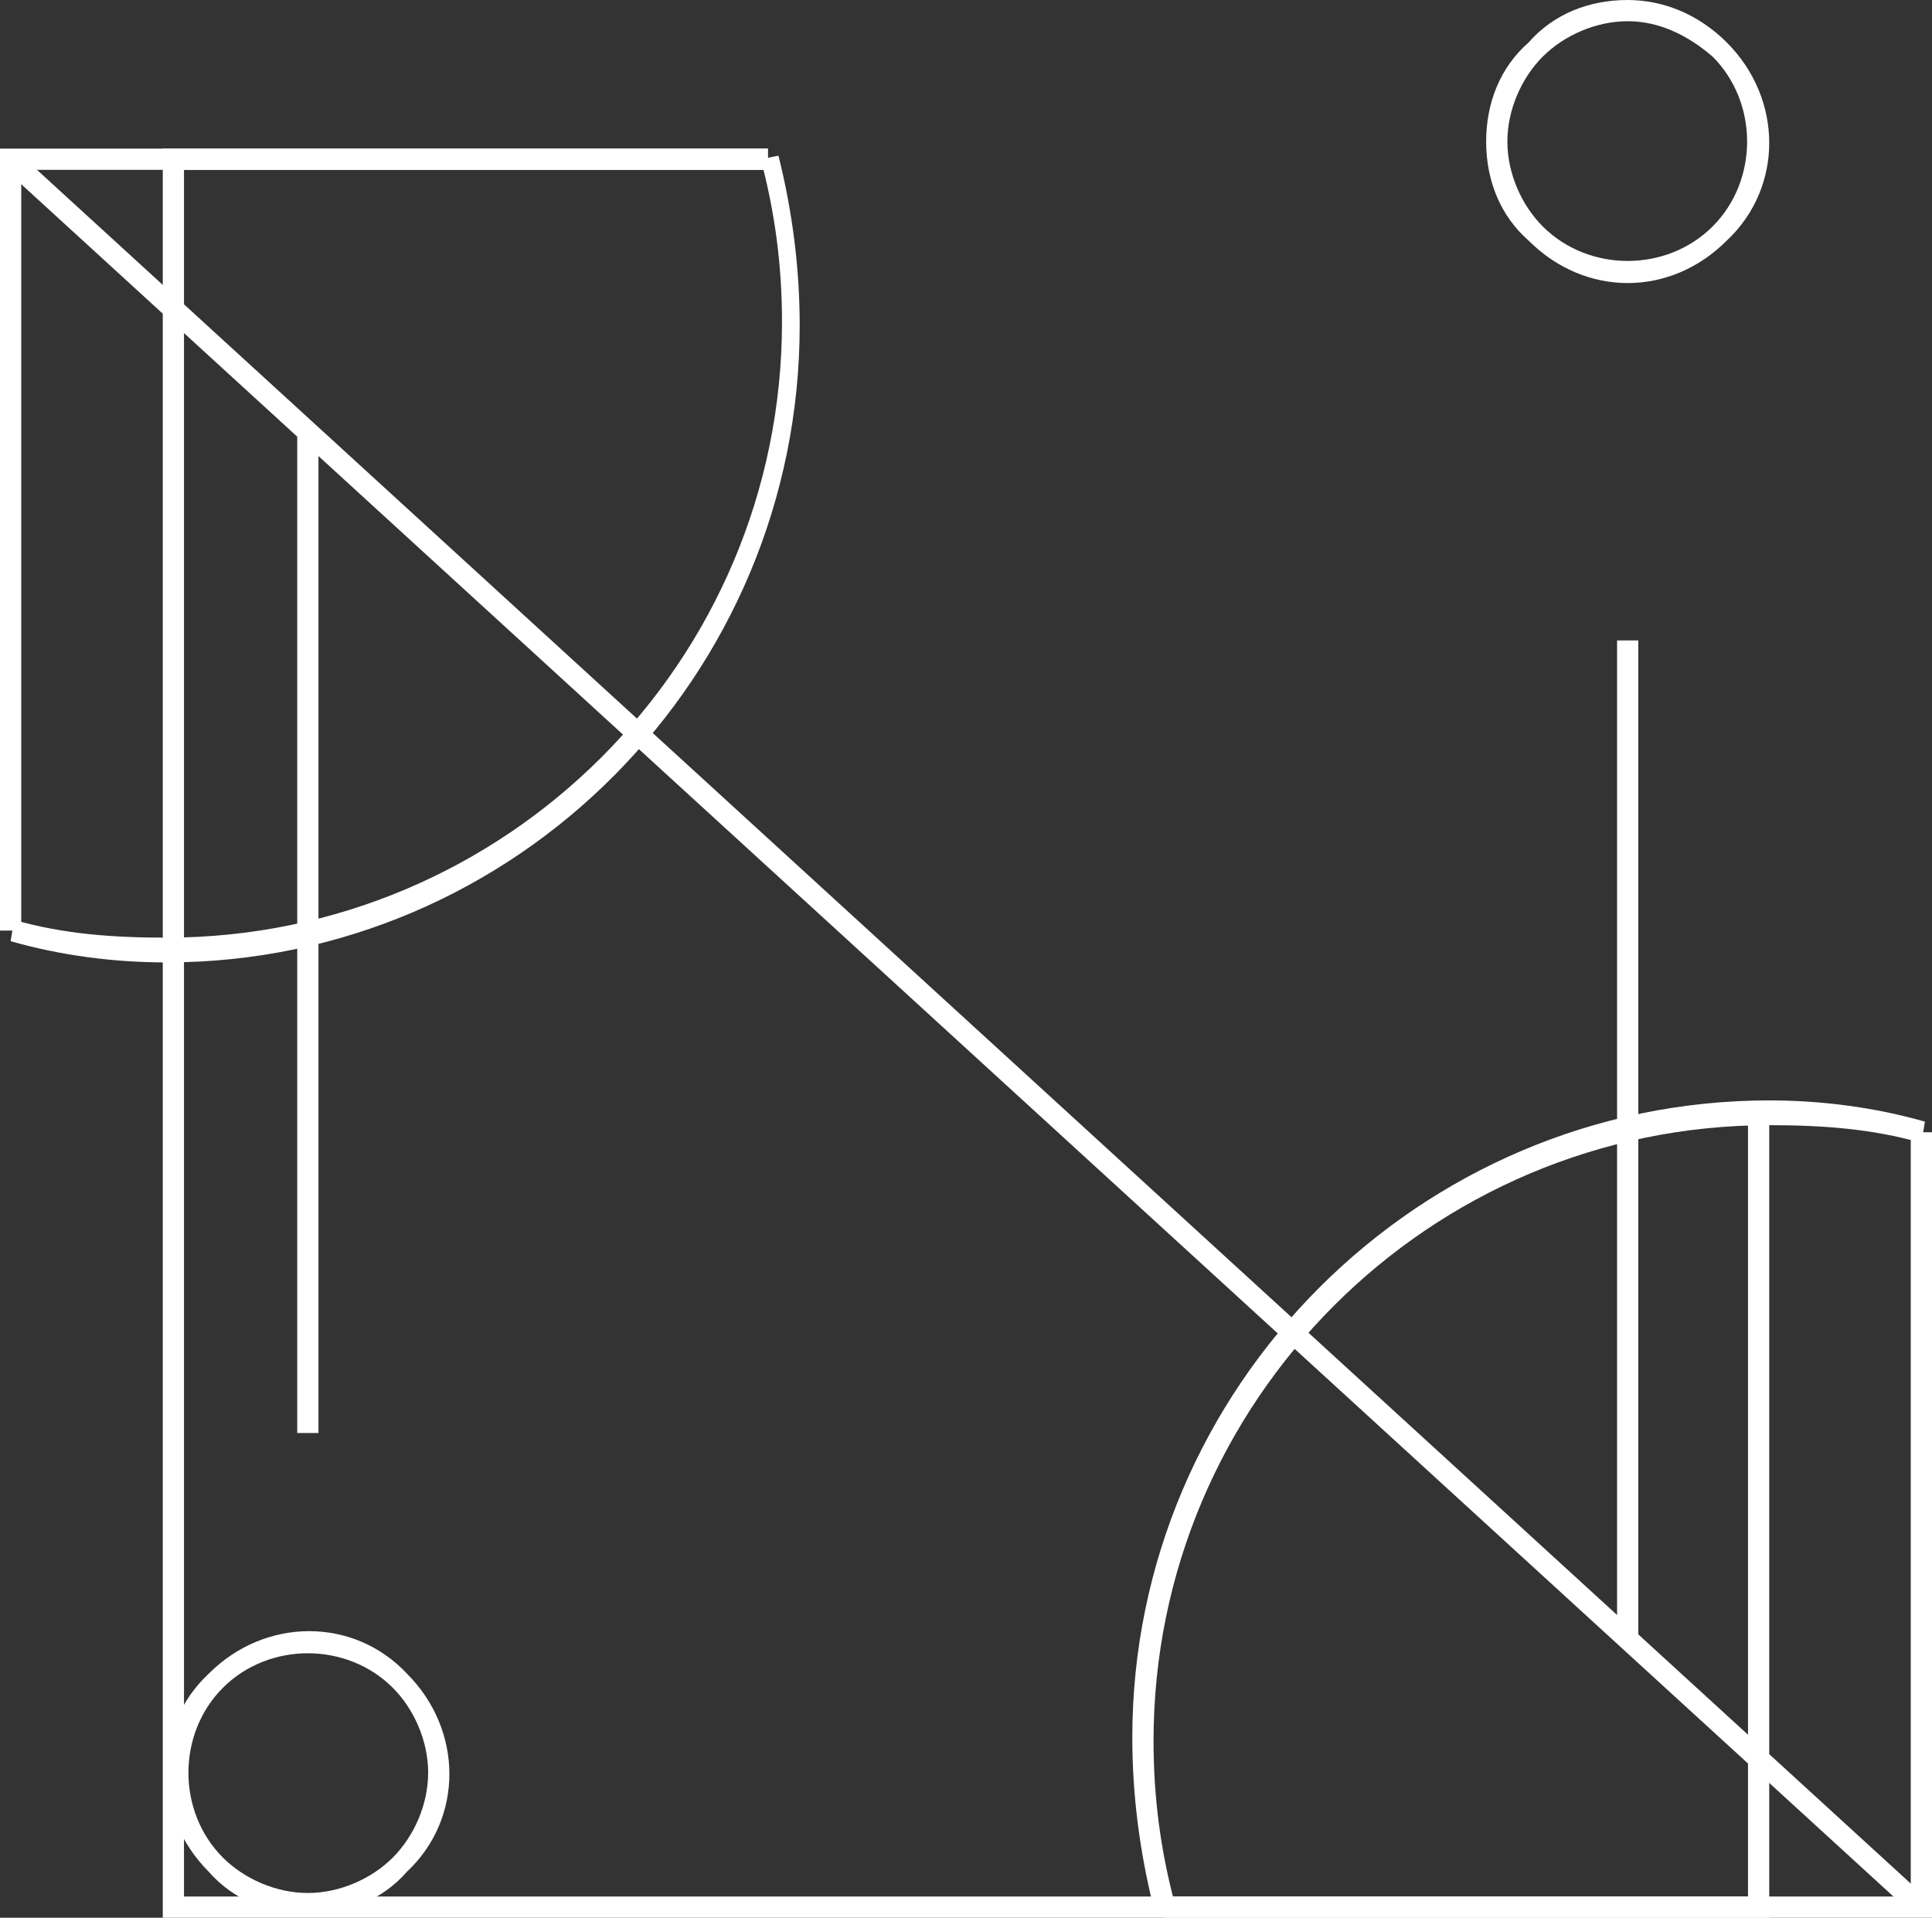 <?xml version="1.0" encoding="utf-8"?>
<!-- Generator: Adobe Illustrator 22.0.0, SVG Export Plug-In . SVG Version: 6.00 Build 0)  -->
<svg version="1.1" id="Layer_1" xmlns="http://www.w3.org/2000/svg" xmlns:xlink="http://www.w3.org/1999/xlink" x="0px" y="0px"
	 viewBox="0 0 54.6 54.2" style="enable-background:new 0 0 54.6 54.2;" xml:space="preserve">
<rect x="0" y="0" width="54.6" height="54.2" fill="#333333" stroke="none"/>
<style type="text/css">
	.st0{fill:#FFFFFF;}
</style>
<g>
	<g>
		
			<rect x="27" y="-7.4" transform="matrix(0.675 -0.738 0.738 0.675 -12.666 29.668)" class="st0" width="0.6" height="73.2"/>
	</g>
	<g>
		<g>
			<g>
				<polygon class="st0" points="54.6,54.2 4.6,54.2 4.6,4.2 21.7,4.2 21.7,4.8 5.2,4.8 5.2,53.6 54,53.6 54,32 54.6,32 				"/>
			</g>
			<g>
				<polygon class="st0" points="0.6,26.3 0,26.3 0,4.2 21.7,4.2 21.7,4.8 0.6,4.8 				"/>
			</g>
			<g>
				<polygon class="st0" points="50,54.2 32.9,54.2 32.9,53.6 49.4,53.6 49.4,31.5 50,31.5 				"/>
			</g>
		</g>
		<g>
			<path class="st0" d="M4.7,27.2c-1.5,0-3-0.2-4.4-0.6L0.4,26c1.4,0.4,2.8,0.5,4.3,0.5c9.6,0,17.4-7.8,17.4-17.4
				c0-1.6-0.2-3.1-0.6-4.6L22,4.4c0.4,1.6,0.6,3.2,0.6,4.8C22.6,19.1,14.6,27.2,4.7,27.2z"/>
		</g>
		<g>
			<path class="st0" d="M32.6,53.9c-0.4-1.6-0.6-3.2-0.6-4.8c0-9.9,8.1-18,18-18c1.5,0,3,0.2,4.4,0.6l-0.1,0.6
				c-1.4-0.4-2.8-0.5-4.3-0.5c-9.6,0-17.4,7.8-17.4,17.4c0,1.6,0.2,3.1,0.6,4.6L32.6,53.9z"/>
		</g>
	</g>
	<g>
		<path class="st0" d="M46,8c-1,0-2-0.4-2.8-1.2C42.4,6.1,42,5.1,42,4s0.4-2.1,1.2-2.8C43.9,0.4,44.9,0,46,0c1,0,2,0.4,2.8,1.2
			c1.6,1.6,1.6,4.1,0,5.6l0,0C48,7.6,47,8,46,8z M46,0.6c-0.9,0-1.8,0.4-2.4,1c-0.6,0.6-1,1.5-1,2.4s0.4,1.8,1,2.4
			c1.3,1.3,3.5,1.3,4.8,0s1.3-3.5,0-4.8C47.7,1,46.9,0.6,46,0.6z"/>
	</g>
	<g>
		<rect x="45.7" y="18.1" class="st0" width="0.6" height="28.2"/>
	</g>
	<g>
		<path class="st0" d="M8.7,54.1c-1.1,0-2.1-0.4-2.8-1.2c-1.6-1.6-1.6-4.1,0-5.6l0,0c1.6-1.6,4.1-1.6,5.6,0c1.6,1.6,1.6,4.1,0,5.6
			C10.8,53.7,9.8,54.1,8.7,54.1z M6.3,47.7C5,49,5,51.2,6.3,52.5c0.6,0.6,1.5,1,2.4,1s1.8-0.4,2.4-1c0.6-0.6,1-1.5,1-2.4
			s-0.4-1.8-1-2.4C9.8,46.4,7.6,46.4,6.3,47.7L6.3,47.7z"/>
	</g>
	<g>
		<rect x="8.4" y="12.3" class="st0" width="0.6" height="28.2"/>
	</g>
</g>
</svg>
